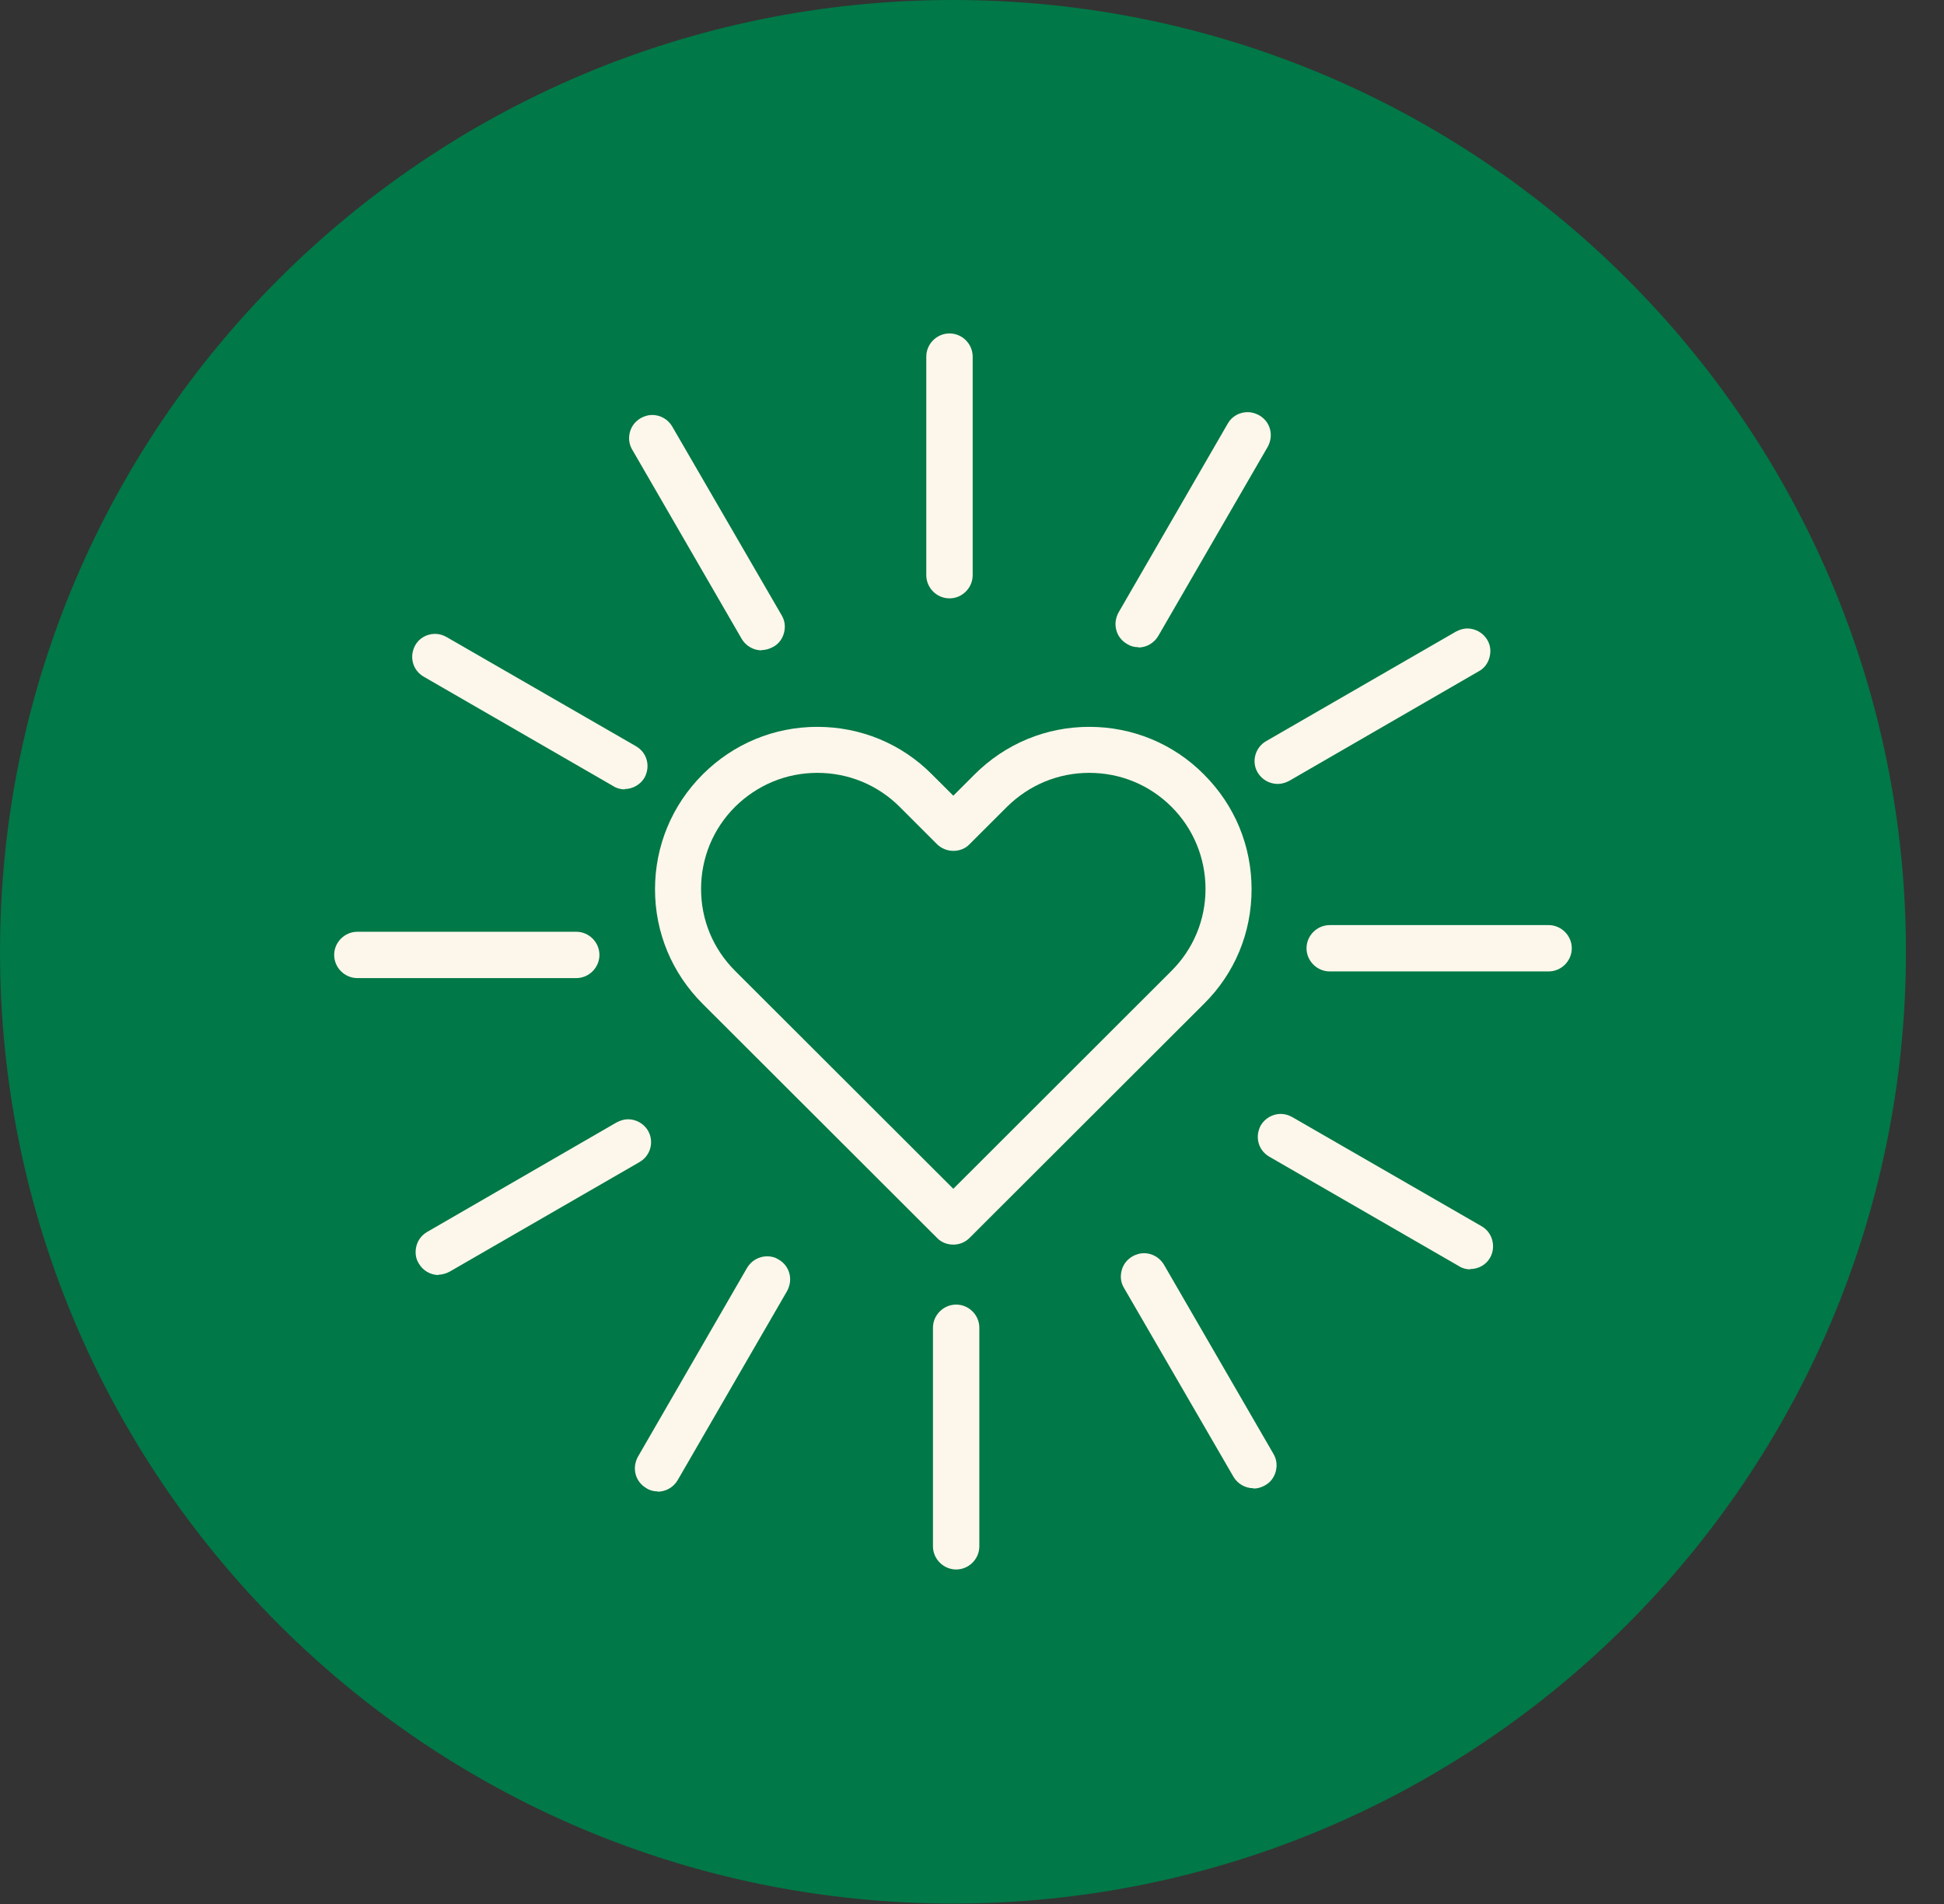<svg xmlns="http://www.w3.org/2000/svg" fill="none" viewBox="0 0 49 48" height="48" width="49">
<rect x="0" y="0" width="49" height="48" fill="#333333" stroke="none"/>
<path fill="#007847" d="M24.021 47.989C37.287 47.989 48.041 37.246 48.041 23.994C48.041 10.743 37.287 0 24.021 0C10.754 0 0 10.743 0 23.994C0 37.246 10.754 47.989 24.021 47.989Z"></path>
<path fill="#FDF7EB" d="M23.933 15.085C23.612 15.085 23.348 14.821 23.348 14.501V8.99C23.348 8.67 23.612 8.406 23.933 8.406C24.253 8.406 24.517 8.67 24.517 8.99V14.501C24.517 14.821 24.253 15.085 23.933 15.085Z"></path>
<path fill="#FDF7EB" d="M23.933 14.788C23.78 14.788 23.652 14.66 23.652 14.508V8.998C23.652 8.846 23.78 8.718 23.933 8.718C24.085 8.718 24.213 8.846 24.213 8.998V14.508C24.213 14.66 24.085 14.788 23.933 14.788Z"></path>
<path fill="#FDF7EB" d="M19.2 16.396C18.992 16.396 18.8 16.284 18.696 16.108L15.934 11.333C15.854 11.197 15.838 11.045 15.877 10.893C15.918 10.741 16.014 10.621 16.15 10.541C16.238 10.493 16.334 10.461 16.438 10.461C16.646 10.461 16.838 10.573 16.942 10.749L19.705 15.516C19.785 15.652 19.801 15.804 19.761 15.956C19.721 16.108 19.625 16.236 19.489 16.308C19.401 16.356 19.305 16.388 19.2 16.388V16.396Z"></path>
<path fill="#FDF7EB" d="M19.201 16.099C19.105 16.099 19.009 16.051 18.96 15.955L16.198 11.181C16.118 11.044 16.166 10.877 16.302 10.797C16.438 10.717 16.606 10.765 16.686 10.901L19.449 15.675C19.529 15.812 19.481 15.979 19.345 16.059C19.297 16.083 19.249 16.099 19.201 16.099Z"></path>
<path fill="#FDF7EB" d="M15.749 19.9C15.645 19.9 15.549 19.876 15.461 19.82L10.681 17.06C10.545 16.98 10.449 16.86 10.409 16.708C10.369 16.556 10.393 16.404 10.465 16.268C10.569 16.084 10.761 15.98 10.969 15.98C11.073 15.98 11.17 16.012 11.258 16.061L16.03 18.812C16.166 18.892 16.262 19.012 16.302 19.164C16.342 19.316 16.318 19.468 16.246 19.604C16.142 19.78 15.95 19.892 15.742 19.892L15.749 19.9Z"></path>
<path fill="#FDF7EB" d="M15.75 19.603C15.701 19.603 15.653 19.587 15.605 19.563L10.825 16.804C10.689 16.724 10.641 16.556 10.721 16.42C10.801 16.284 10.969 16.236 11.106 16.316L15.886 19.076C16.022 19.155 16.07 19.323 15.99 19.459C15.934 19.547 15.846 19.603 15.75 19.603Z"></path>
<path fill="#FDF7EB" d="M9.008 24.658C8.688 24.658 8.423 24.394 8.423 24.074C8.423 23.754 8.688 23.49 9.008 23.49H14.525C14.845 23.49 15.109 23.754 15.109 24.074C15.109 24.394 14.845 24.658 14.525 24.658H9.008Z"></path>
<path fill="#FDF7EB" d="M14.524 24.355H9.008C8.856 24.355 8.728 24.227 8.728 24.075C8.728 23.923 8.856 23.795 9.008 23.795H14.524C14.677 23.795 14.805 23.923 14.805 24.075C14.805 24.227 14.677 24.355 14.524 24.355Z"></path>
<path fill="#FDF7EB" d="M11.058 32.144C10.85 32.144 10.657 32.032 10.553 31.848C10.473 31.72 10.457 31.56 10.497 31.408C10.537 31.256 10.633 31.136 10.769 31.056L15.541 28.297C15.63 28.249 15.734 28.217 15.83 28.217C16.038 28.217 16.23 28.329 16.334 28.505C16.494 28.785 16.398 29.137 16.118 29.297L11.338 32.056C11.25 32.104 11.146 32.136 11.05 32.136L11.058 32.144Z"></path>
<path fill="#FDF7EB" d="M11.057 31.84C10.961 31.84 10.865 31.793 10.817 31.697C10.737 31.561 10.785 31.393 10.921 31.313L15.701 28.561C15.838 28.481 16.006 28.529 16.086 28.665C16.166 28.801 16.118 28.969 15.982 29.049L11.201 31.8C11.153 31.825 11.105 31.84 11.057 31.84Z"></path>
<path fill="#FDF7EB" d="M16.582 37.599C16.478 37.599 16.382 37.575 16.294 37.519C16.158 37.438 16.062 37.319 16.022 37.167C15.982 37.015 16.006 36.863 16.078 36.727L18.832 31.96C18.936 31.784 19.128 31.672 19.337 31.672C19.441 31.672 19.537 31.696 19.625 31.752C19.761 31.832 19.857 31.952 19.897 32.104C19.937 32.256 19.913 32.408 19.841 32.544L17.079 37.319C16.975 37.495 16.782 37.606 16.574 37.606L16.582 37.599Z"></path>
<path fill="#FDF7EB" d="M16.582 37.303C16.534 37.303 16.486 37.286 16.438 37.263C16.302 37.183 16.254 37.015 16.334 36.879L19.097 32.104C19.177 31.968 19.345 31.92 19.481 32C19.617 32.08 19.665 32.248 19.585 32.384L16.823 37.159C16.767 37.246 16.679 37.303 16.582 37.303Z"></path>
<path fill="#FDF7EB" d="M24.101 39.567C23.781 39.567 23.516 39.303 23.516 38.983V33.472C23.516 33.153 23.781 32.889 24.101 32.889C24.421 32.889 24.685 33.153 24.685 33.472V38.983C24.685 39.303 24.421 39.567 24.101 39.567Z"></path>
<path fill="#FDF7EB" d="M24.101 39.271C23.949 39.271 23.821 39.143 23.821 38.991V33.48C23.821 33.328 23.949 33.2 24.101 33.2C24.253 33.2 24.381 33.328 24.381 33.48V38.991C24.381 39.143 24.253 39.271 24.101 39.271Z"></path>
<path fill="#FDF7EB" d="M31.595 37.519C31.387 37.519 31.195 37.407 31.091 37.231L28.329 32.465C28.248 32.329 28.233 32.177 28.273 32.025C28.313 31.873 28.409 31.753 28.545 31.673C28.633 31.625 28.729 31.593 28.833 31.593C29.041 31.593 29.233 31.705 29.337 31.881L32.1 36.656C32.18 36.792 32.196 36.944 32.156 37.096C32.116 37.248 32.02 37.375 31.884 37.447C31.804 37.495 31.7 37.527 31.595 37.527V37.519Z"></path>
<path fill="#FDF7EB" d="M31.595 37.223C31.499 37.223 31.403 37.175 31.355 37.079L28.593 32.304C28.512 32.169 28.561 32.001 28.697 31.921C28.833 31.841 29.001 31.889 29.081 32.025L31.843 36.8C31.923 36.935 31.875 37.103 31.739 37.183C31.691 37.207 31.643 37.223 31.595 37.223Z"></path>
<path fill="#FDF7EB" d="M37.064 32.001C36.96 32.001 36.864 31.977 36.776 31.921L31.996 29.162C31.86 29.082 31.763 28.962 31.723 28.81C31.683 28.658 31.707 28.506 31.779 28.37C31.884 28.194 32.076 28.082 32.284 28.082C32.388 28.082 32.484 28.114 32.572 28.162L37.344 30.913C37.624 31.073 37.712 31.433 37.56 31.705C37.456 31.889 37.264 31.993 37.056 31.993L37.064 32.001Z"></path>
<path fill="#FDF7EB" d="M37.064 31.705C37.016 31.705 36.968 31.689 36.92 31.665L32.14 28.913C32.004 28.833 31.956 28.666 32.036 28.529C32.116 28.393 32.284 28.346 32.42 28.425L37.2 31.177C37.336 31.257 37.384 31.425 37.304 31.561C37.248 31.649 37.16 31.705 37.064 31.705Z"></path>
<path fill="#FDF7EB" d="M33.517 24.49C33.197 24.49 32.932 24.226 32.932 23.906C32.932 23.586 33.197 23.322 33.517 23.322H39.034C39.354 23.322 39.618 23.586 39.618 23.906C39.618 24.226 39.354 24.49 39.034 24.49H33.517Z"></path>
<path fill="#FDF7EB" d="M39.034 24.195H33.517C33.365 24.195 33.237 24.067 33.237 23.915C33.237 23.763 33.365 23.635 33.517 23.635H39.034C39.186 23.635 39.314 23.763 39.314 23.915C39.314 24.067 39.186 24.195 39.034 24.195Z"></path>
<path fill="#FDF7EB" d="M32.204 19.763C31.996 19.763 31.804 19.651 31.7 19.475C31.539 19.203 31.635 18.843 31.916 18.683L36.696 15.924C36.784 15.876 36.888 15.844 36.984 15.844C37.192 15.844 37.384 15.956 37.489 16.132C37.569 16.268 37.585 16.42 37.544 16.572C37.505 16.724 37.408 16.852 37.272 16.924L32.5 19.683C32.412 19.731 32.308 19.763 32.212 19.763H32.204Z"></path>
<path fill="#FDF7EB" d="M32.204 19.459C32.108 19.459 32.012 19.411 31.964 19.315C31.884 19.179 31.932 19.011 32.068 18.931L36.848 16.172C36.984 16.092 37.152 16.14 37.232 16.276C37.312 16.412 37.264 16.579 37.128 16.66L32.348 19.419C32.3 19.443 32.252 19.459 32.204 19.459Z"></path>
<path fill="#FDF7EB" d="M28.697 16.316C28.593 16.316 28.497 16.292 28.409 16.236C28.273 16.156 28.177 16.036 28.137 15.884C28.096 15.732 28.12 15.581 28.192 15.444L30.947 10.678C31.051 10.494 31.243 10.39 31.451 10.39C31.555 10.39 31.651 10.422 31.74 10.47C31.876 10.55 31.972 10.67 32.012 10.822C32.052 10.973 32.028 11.126 31.956 11.261L29.193 16.036C29.089 16.212 28.897 16.324 28.689 16.324L28.697 16.316Z"></path>
<path fill="#FDF7EB" d="M28.697 16.02C28.649 16.02 28.601 16.004 28.553 15.98C28.416 15.9 28.369 15.732 28.448 15.596L31.211 10.822C31.291 10.685 31.459 10.637 31.595 10.717C31.731 10.797 31.779 10.966 31.699 11.101L28.937 15.876C28.881 15.964 28.793 16.02 28.697 16.02Z"></path>
<path fill="#FDF7EB" d="M24.029 31.377C23.877 31.377 23.724 31.321 23.62 31.209L17.711 25.307C16.935 24.531 16.51 23.507 16.51 22.419C16.51 21.331 16.935 20.3 17.711 19.524C18.488 18.748 19.513 18.324 20.602 18.324C21.691 18.324 22.724 18.748 23.492 19.524L24.029 20.06L24.565 19.524C25.342 18.748 26.367 18.324 27.456 18.324C28.545 18.324 29.578 18.748 30.346 19.524C31.123 20.3 31.547 21.323 31.547 22.419C31.547 23.515 31.123 24.539 30.346 25.307L24.437 31.209C24.325 31.321 24.181 31.377 24.029 31.377ZM20.602 19.484C19.817 19.484 19.088 19.788 18.528 20.34C17.976 20.892 17.671 21.627 17.671 22.411C17.671 23.195 17.976 23.923 18.528 24.475L24.029 29.97L29.529 24.475C30.082 23.923 30.386 23.187 30.386 22.411C30.386 21.635 30.082 20.892 29.529 20.34C28.977 19.788 28.24 19.484 27.456 19.484C26.671 19.484 25.942 19.788 25.382 20.34L24.437 21.284C24.333 21.395 24.181 21.451 24.029 21.451C23.877 21.451 23.724 21.387 23.62 21.284L22.676 20.34C22.123 19.788 21.386 19.484 20.602 19.484Z"></path>
<path fill="#FDF7EB" d="M24.029 31.072C23.957 31.072 23.885 31.048 23.829 30.992L17.92 25.09C17.207 24.378 16.807 23.426 16.807 22.41C16.807 21.395 17.199 20.451 17.92 19.731C18.64 19.011 19.585 18.619 20.602 18.619C21.619 18.619 22.564 19.011 23.284 19.731L24.029 20.475L24.773 19.731C25.494 19.011 26.439 18.619 27.456 18.619C28.473 18.619 29.418 19.011 30.138 19.731C30.851 20.443 31.251 21.395 31.251 22.41C31.251 23.426 30.859 24.37 30.138 25.09L24.229 30.992C24.173 31.048 24.101 31.072 24.029 31.072ZM20.602 19.179C19.737 19.179 18.928 19.515 18.32 20.123C17.711 20.731 17.375 21.538 17.375 22.402C17.375 23.266 17.711 24.074 18.32 24.682L24.029 30.384L29.738 24.682C30.346 24.074 30.683 23.266 30.683 22.402C30.683 21.538 30.346 20.731 29.738 20.123C29.129 19.515 28.313 19.179 27.456 19.179C26.599 19.179 25.782 19.515 25.174 20.123L24.229 21.067C24.117 21.178 23.941 21.178 23.829 21.067L22.884 20.123C22.275 19.515 21.459 19.179 20.602 19.179Z"></path>
</svg>
